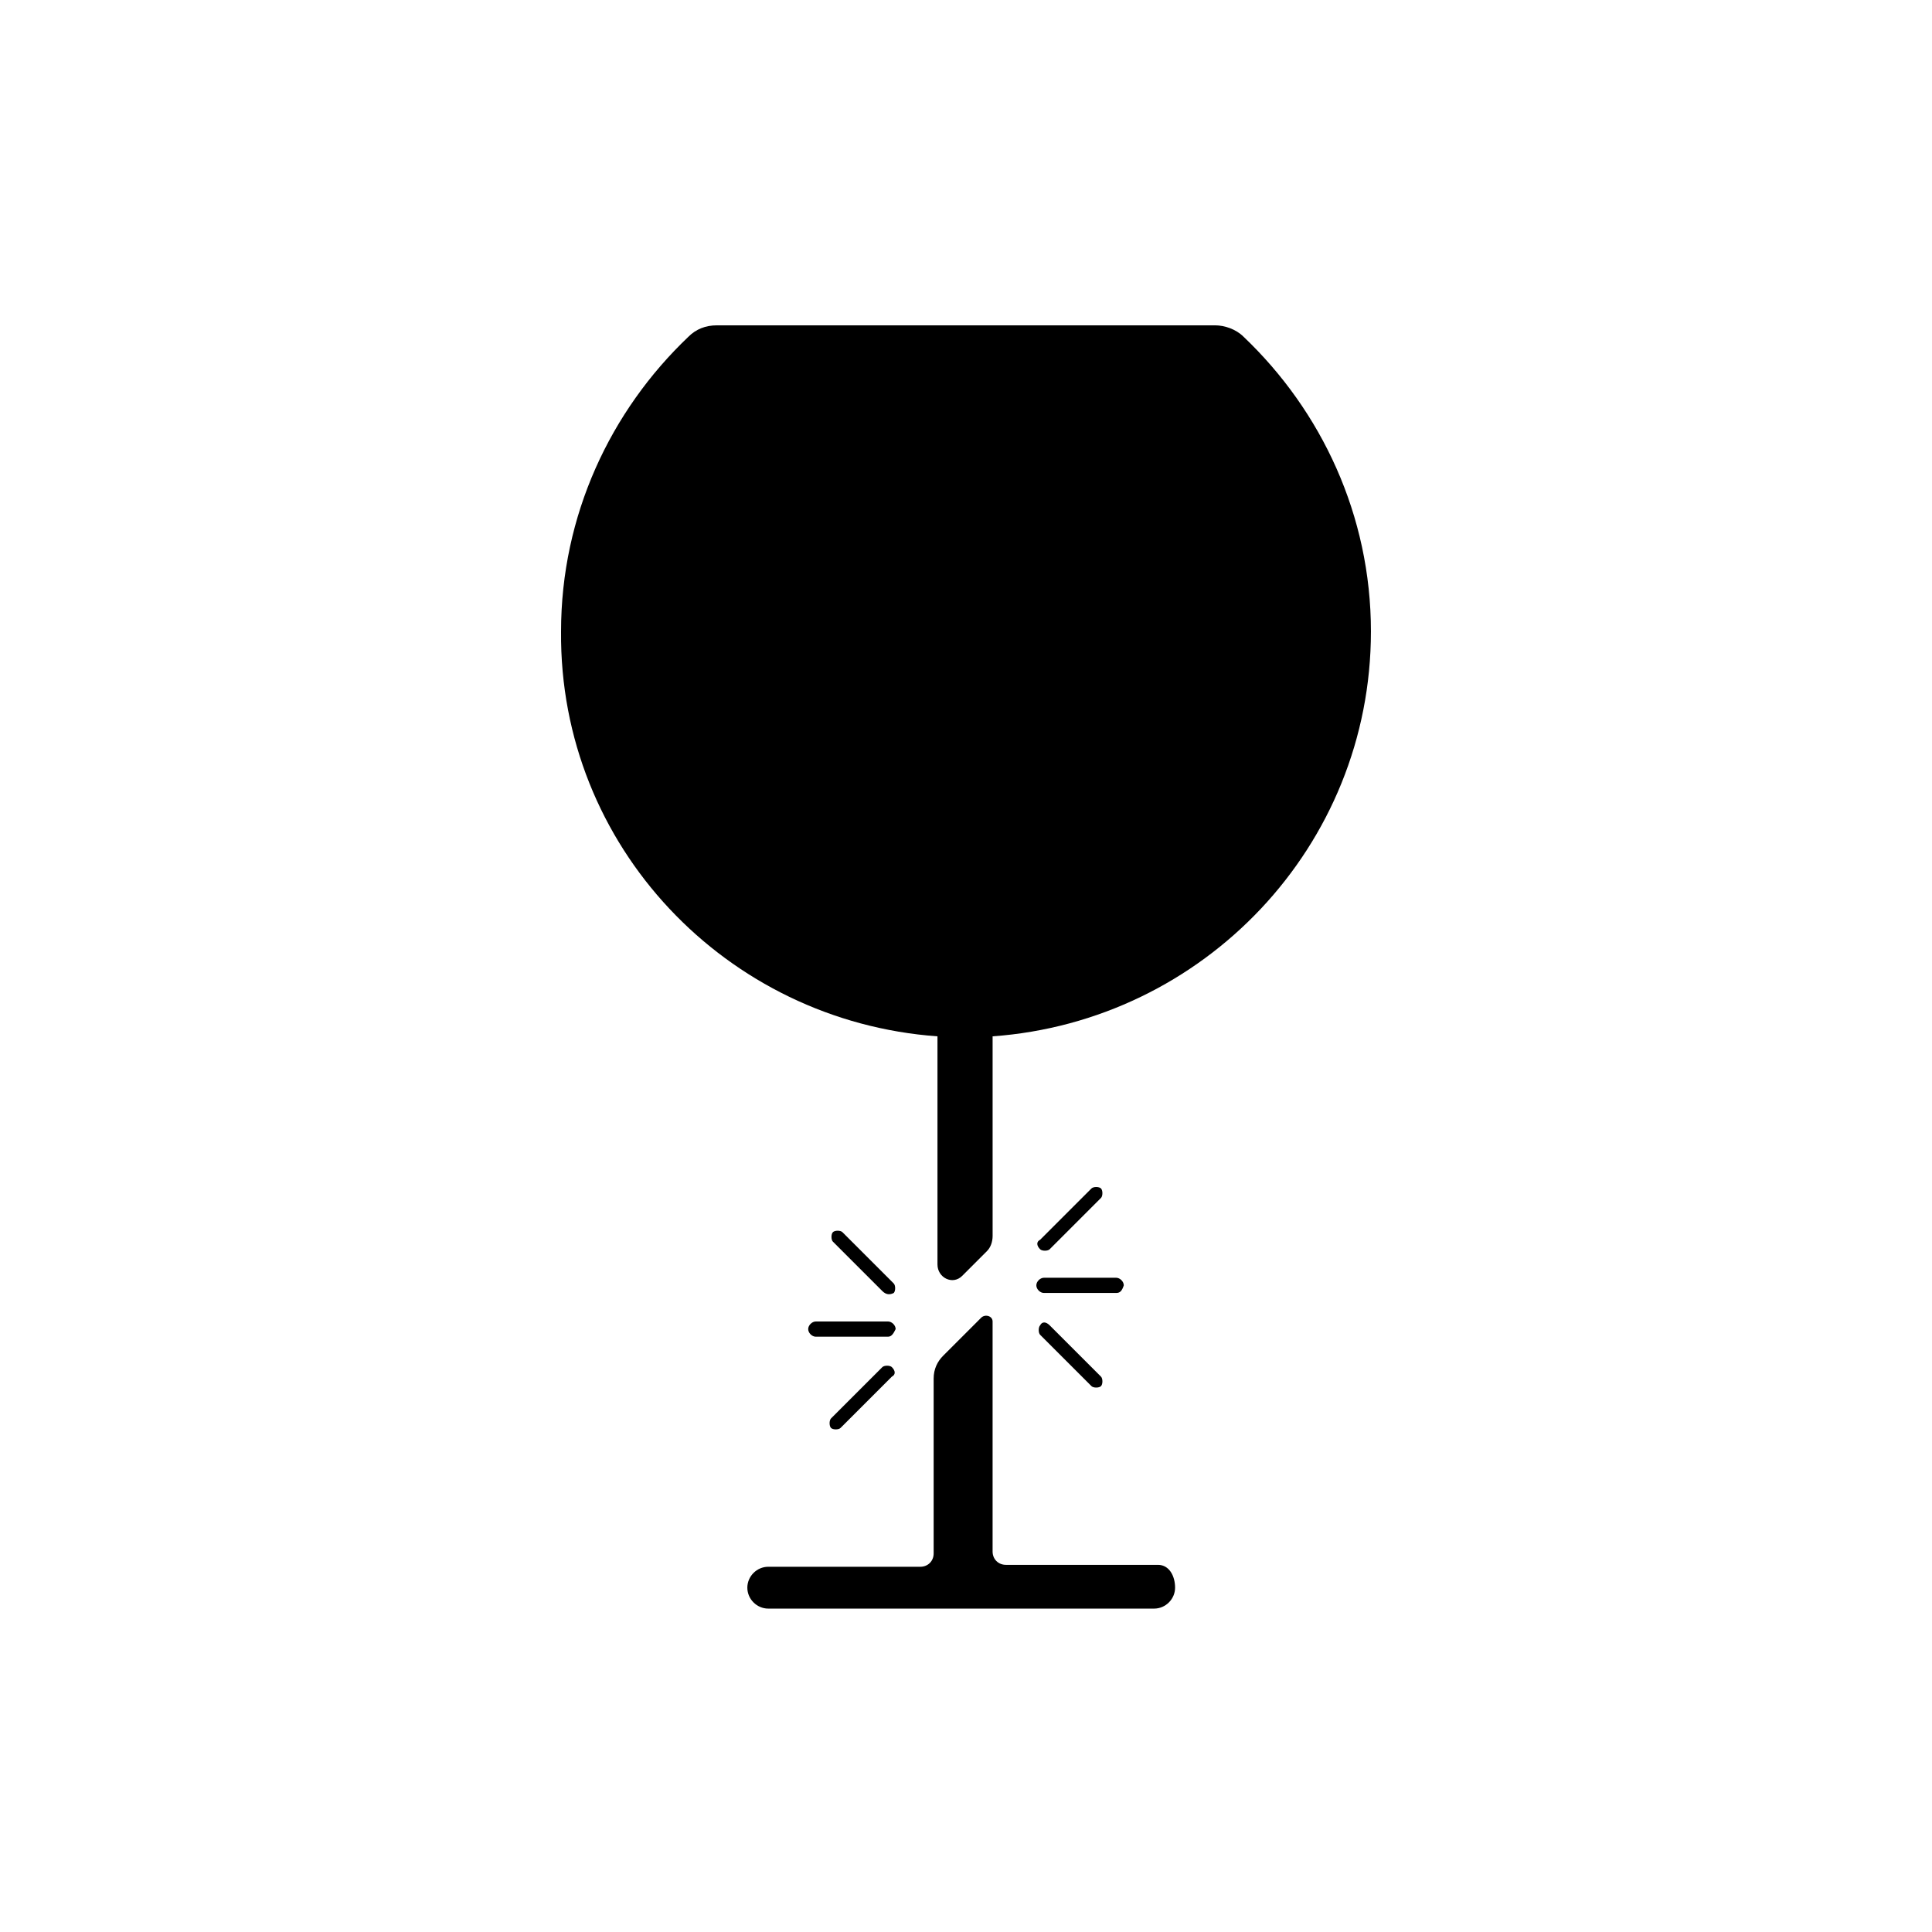 <?xml version="1.0" encoding="UTF-8"?>
<!-- Uploaded to: ICON Repo, www.svgrepo.com, Generator: ICON Repo Mixer Tools -->
<svg fill="#000000" width="800px" height="800px" version="1.1" viewBox="144 144 512 512" xmlns="http://www.w3.org/2000/svg">
 <g>
  <path d="m392.44 418.64v60.457c0 3.527 4.031 5.543 6.551 3.023l6.551-6.551c1.008-1.008 1.512-2.519 1.512-4.031l-0.004-52.898c55.922-4.031 100.26-50.383 100.26-107.31 0-30.73-13.098-58.441-33.754-78.09-2.016-2.016-5.039-3.023-7.559-3.023h-132c-3.023 0-5.543 1.008-7.559 3.023-20.656 19.648-33.754 47.359-33.754 78.09-0.504 56.93 43.832 103.28 99.754 107.31z"/>
  <path d="m450.88 558.7h-40.305c-2.016 0-3.527-1.512-3.527-3.527v-60.961c0-1.512-2.016-2.016-3.023-1.008l-10.078 10.078c-1.512 1.512-2.519 3.527-2.519 6.047v46.352c0 2.016-1.512 3.527-3.527 3.527h-40.305c-3.023 0-5.543 2.519-5.543 5.543s2.519 5.543 5.543 5.543h102.27c3.023 0 5.543-2.519 5.543-5.543 0.004-3.027-1.508-6.051-4.531-6.051z"/>
  <path d="m377.83 486.15-13.102-13.098c-0.504-0.504-0.504-2.016 0-2.519 0.504-0.504 2.016-0.504 2.519 0l13.602 13.602c0.504 0.504 0.504 2.016 0 2.519-1.004 0.504-2.012 0.504-3.019-0.504z"/>
  <path d="m379.34 498.24h-19.145c-1.008 0-2.016-1.008-2.016-2.016 0-1.008 1.008-2.016 2.016-2.016h19.145c1.008 0 2.016 1.008 2.016 2.016-0.504 1.008-1.008 2.016-2.016 2.016z"/>
  <path d="m419.65 472.55 13.602-13.602c0.504-0.504 2.016-0.504 2.519 0 0.504 0.504 0.504 2.016 0 2.519l-13.602 13.602c-0.504 0.504-2.016 0.504-2.519 0-1.008-1.008-1.008-2.016 0-2.519z"/>
  <path d="m422.17 495.22 13.602 13.602c0.504 0.504 0.504 2.016 0 2.519-0.504 0.504-2.016 0.504-2.519 0l-13.602-13.602c-0.504-0.504-0.504-2.016 0-2.519 0.504-1.008 1.512-1.008 2.519 0z"/>
  <path d="m380.35 508.82-13.602 13.602c-0.504 0.504-2.016 0.504-2.519 0-0.504-0.504-0.504-2.016 0-2.519l13.602-13.602c0.504-0.504 2.016-0.504 2.519 0 1.008 1.008 1.008 2.016 0 2.519z"/>
  <path d="m439.8 486.65h-19.145c-1.008 0-2.016-1.008-2.016-2.016 0-1.008 1.008-2.016 2.016-2.016h19.145c1.008 0 2.016 1.008 2.016 2.016-0.504 1.512-1.008 2.016-2.016 2.016z"/>
 </g>
</svg>